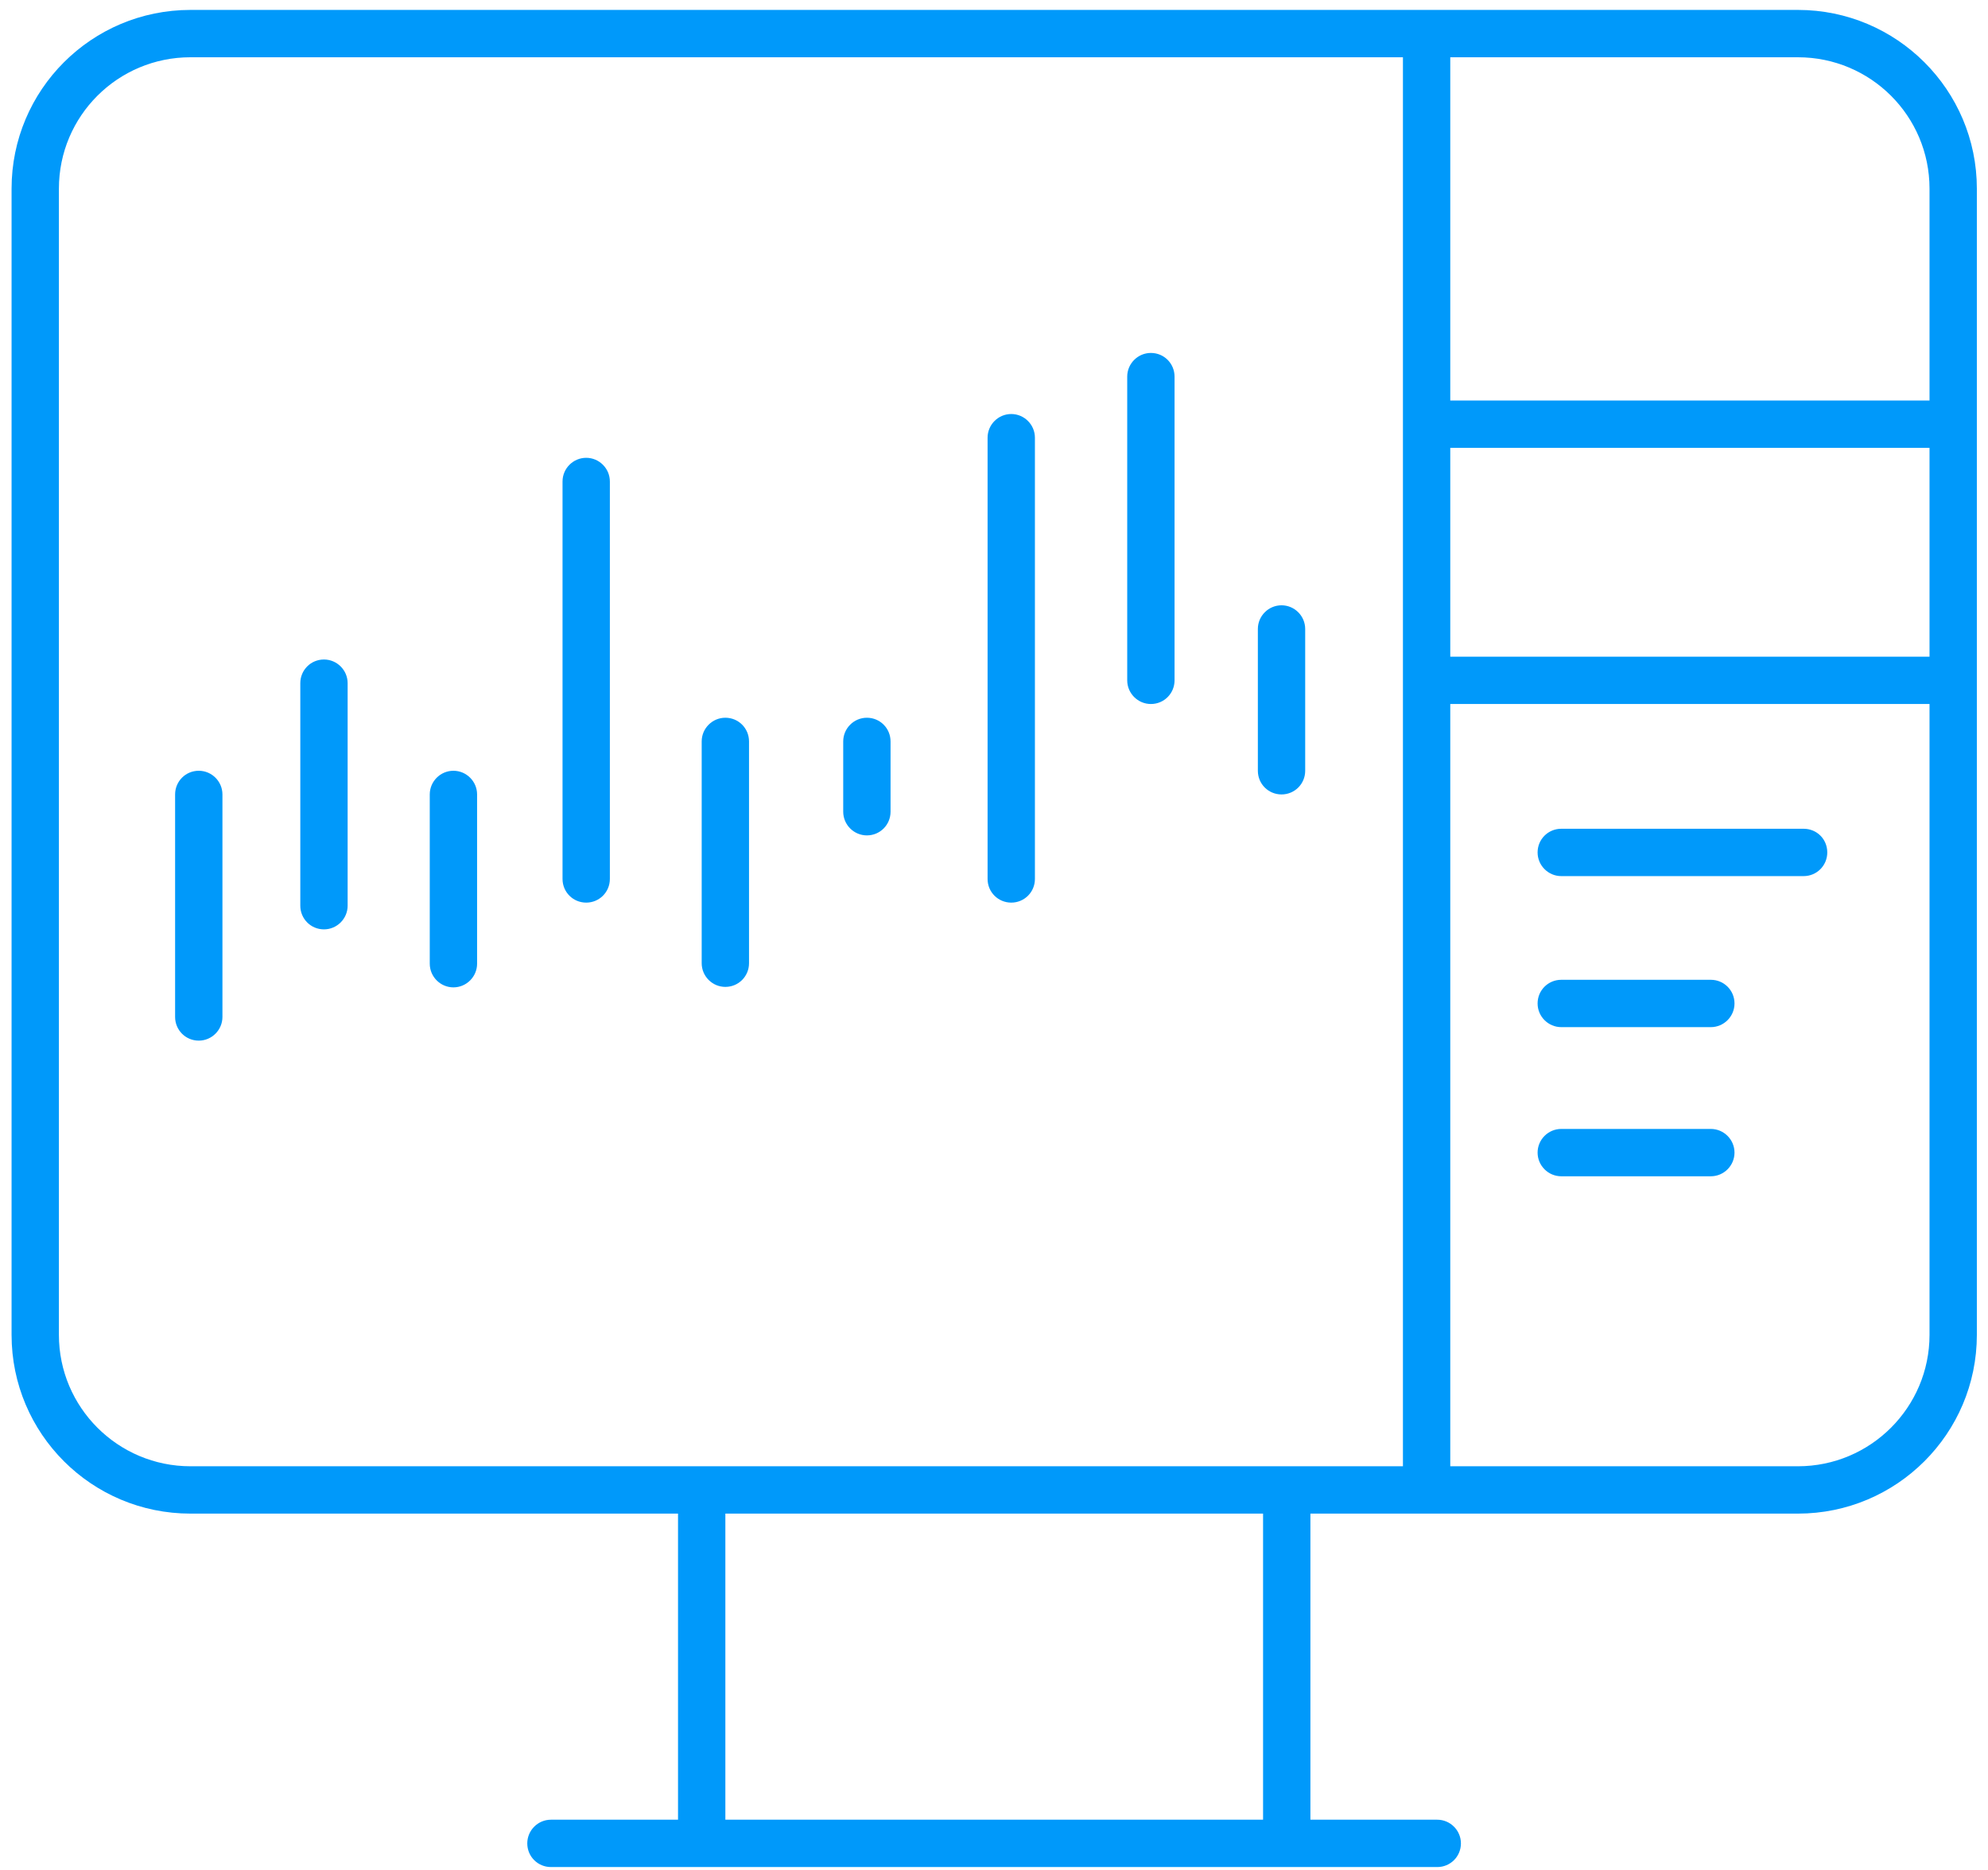 <svg width="84" height="79" fill="none" xmlns="http://www.w3.org/2000/svg"><path fill-rule="evenodd" clip-rule="evenodd" d="M28.649 63.939h-20.6c-4.18 0-7.56-3.38-7.56-7.55V7.969c0-4.17 3.38-7.55 7.56-7.55h67.92c4.17 0 7.56 3.38 7.56 7.55v48.42c0 4.17-3.39 7.55-7.56 7.55h-20.6v12.93h5.36c.55 0 1 .45 1 1 0 .56-.45 1-1 1h-37.45c-.55 0-1-.44-1-1 0-.55.45-1 1-1h5.37v-12.93zm2 0v12.93h22.72v-12.93h-22.72zm28.63-61.52H8.049c-3.07 0-5.56 2.48-5.56 5.55v48.42c0 3.06 2.49 5.55 5.56 5.55h51.23V2.419zm2 59.52h14.69c3.07 0 5.56-2.49 5.56-5.55v-26.65h-20.25v32.2zm4.69-12.25h6.32c.55 0 1-.45 1-1s-.45-1-1-1h-6.32c-.55 0-1 .45-1 1s.45 1 1 1zm-58.57-16.13v9.4c0 .55.44 1 1 1 .55 0 1-.45 1-1v-9.4c0-.55-.45-1-1-1-.56 0-1 .45-1 1zm58.57 9.83h6.32c.55 0 1-.45 1-1 0-.56-.45-1-1-1h-6.32c-.55 0-1 .44-1 1 0 .55.45 1 1 1zm-47.81-9.83v7.15c0 .55.45 1 1 1s1-.45 1-1v-7.15c0-.55-.45-1-1-1s-1 .45-1 1zm11.49-2.24v9.37c0 .55.45 1 1 1 .56 0 1-.45 1-1v-9.37c0-.55-.44-1-1-1-.55 0-1 .45-1 1zm-16.96-2.46v9.4c0 .55.44 1 1 1 .55 0 1-.45 1-1v-9.4c0-.55-.45-1-1-1-.56 0-1 .45-1 1zm11.08-8.52v16.79c0 .56.45 1 1 1s1-.44 1-1v-16.79c0-.55-.45-1-1-1s-1 .45-1 1zm17.96-1.85v18.64c0 .56.45 1 1 1s1-.44 1-1v-18.64c0-.55-.45-1-1-1s-1 .45-1 1zm24.24 18.52h10.24c.56 0 1-.45 1-1 0-.56-.44-1-1-1h-10.24c-.55 0-1 .44-1 1 0 .55.45 1 1 1zm-30.34-5.69v2.97c0 .55.45 1 1 1 .56 0 1-.45 1-1v-2.97c0-.55-.44-1-1-1-.55 0-1 .45-1 1zm17.52-4.75v5.99c0 .56.45 1 1 1s1-.44 1-1v-5.99c0-.55-.45-1-1-1s-1 .45-1 1zm-5.52-10.66v12.83c0 .55.45 1 1 1 .56 0 1-.45 1-1v-12.83c0-.55-.44-1-1-1-.55 0-1 .45-1 1zm33.9 11.83v-8.82h-20.25v8.82h20.25zm-20.25-25.32v14.5h20.25v-8.95c0-3.07-2.49-5.55-5.56-5.55h-14.69z" fill="#0099FA"/></svg>
